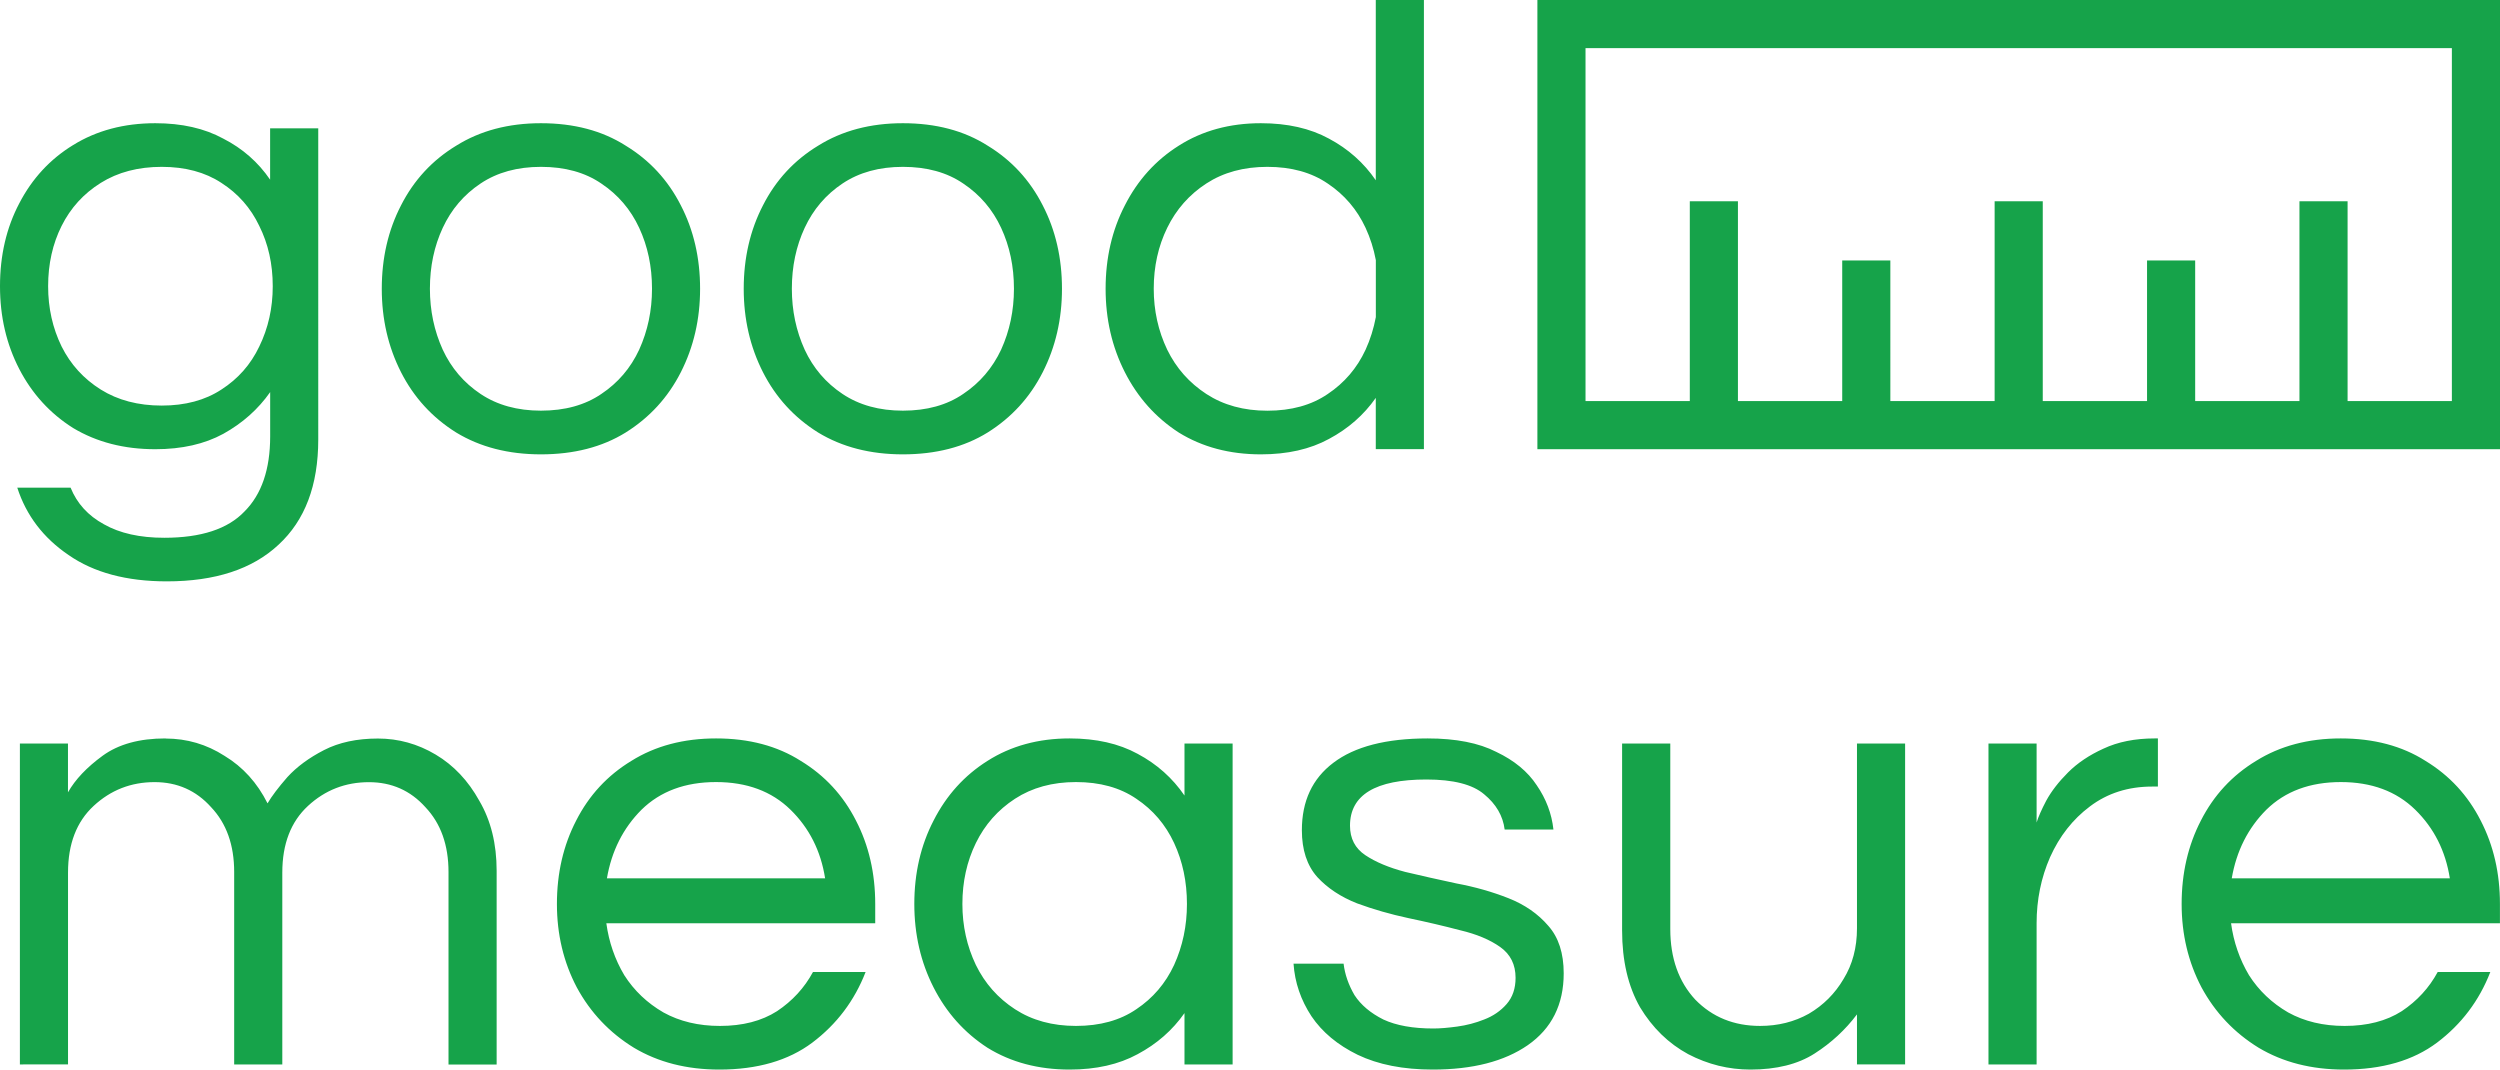 <?xml version="1.0" encoding="UTF-8" standalone="no"?>
<!-- Created with Inkscape (http://www.inkscape.org/) -->

<svg
   width="46.748mm"
   height="20mm"
   viewBox="0 0 46.748 20"
   version="1.1"
   id="svg5"
   inkscape:version="1.1.1 (3bf5ae0d25, 2021-09-20)"
   sodipodi:docname="good-measure-large.svg"
   xmlns:inkscape="http://www.inkscape.org/namespaces/inkscape"
   xmlns:sodipodi="http://sodipodi.sourceforge.net/DTD/sodipodi-0.dtd"
   xmlns="http://www.w3.org/2000/svg"
   xmlns:svg="http://www.w3.org/2000/svg">
  <sodipodi:namedview
     id="namedview7"
     pagecolor="#505050"
     bordercolor="#eeeeee"
     borderopacity="1"
     inkscape:pageshadow="0"
     inkscape:pageopacity="0"
     inkscape:pagecheckerboard="0"
     inkscape:document-units="mm"
     showgrid="false"
     inkscape:zoom="4.1524866"
     inkscape:cx="97.411514"
     inkscape:cy="22.757449"
     inkscape:window-width="1920"
     inkscape:window-height="1009"
     inkscape:window-x="3832"
     inkscape:window-y="-8"
     inkscape:window-maximized="1"
     inkscape:current-layer="layer1" />
  <defs
     id="defs2" />
  <g
     inkscape:label="Layer 1"
     inkscape:groupmode="layer"
     id="layer1">
    <path
       id="path38026"
       style="font-size:11.999px;-inkscape-font-specification:Questrial;stroke-width:0.3;fill:#16a34a"
       d="M 25.726,8e-5 V 3.371 C 25.502,3.043 25.21,2.784 24.85,2.592 24.498,2.4 24.074,2.304 23.578,2.304 c -0.584,0 -1.096,0.14 -1.536,0.42 -0.432,0.272 -0.768,0.644 -1.008,1.116 -0.24,0.464 -0.36,0.984 -0.36,1.56 0,0.568 0.12,1.088 0.36,1.56 0.24,0.472 0.576,0.848 1.008,1.128 0.44,0.272 0.952,0.408 1.536,0.408 0.496,0 0.92,-0.096 1.272,-0.288 0.36,-0.192 0.652,-0.448 0.876,-0.768 V 8.399 H 26.626 V 8e-5 Z m 3.022,0 v 0.9 6.6 0.9 h 2.85 0.9 14.25 V 7.5 8e-5 Z m 0.9,0.9 h 16.2 v 6.6 h -1.95 V 3.763 h -0.9 V 7.5 H 41.048 V 4.87 H 40.148 V 7.5 H 38.198 V 3.763 h -0.9 v 3.737 h -1.95 V 4.87 H 34.448 V 7.5 H 32.498 V 3.763 h -0.9 v 3.737 h -1.95 z M 2.904,2.304 c -0.584,0 -1.096,0.136 -1.536,0.408 C 0.936,2.976 0.6,3.34 0.36,3.803 0.12,4.259 -2.4450684e-5,4.776 -2.4450684e-5,5.352 c 0,0.568 0.12,1.084 0.36,1.548 0.24,0.464 0.576,0.832 1.008,1.104 0.44,0.264 0.952,0.396 1.536,0.396 0.496,0 0.92,-0.096 1.272,-0.288 0.36,-0.2 0.652,-0.46 0.876,-0.78 v 0.828 c 0,0.616 -0.16,1.084 -0.48,1.404 -0.312,0.328 -0.812,0.492 -1.5,0.492 -0.456,0 -0.832,-0.084 -1.128,-0.252 C 1.648,9.643 1.44,9.415 1.32,9.119 H 0.323 c 0.168,0.52 0.488,0.94 0.96,1.26 0.472,0.328 1.084,0.492 1.836,0.492 0.904,0 1.6,-0.228 2.088,-0.684 0.496,-0.456 0.744,-1.112 0.744,-1.968 V 2.4 H 5.051 V 3.36 C 4.827,3.032 4.535,2.776 4.175,2.592 3.823,2.4 3.4,2.304 2.904,2.304 Z m 7.211,0 c -0.608,0 -1.136,0.14 -1.584,0.42 -0.448,0.272 -0.792,0.644 -1.032,1.116 -0.24,0.464 -0.36,0.984 -0.36,1.56 0,0.568 0.12,1.088 0.36,1.56 0.24,0.472 0.584,0.848 1.032,1.128 0.448,0.272 0.976,0.408 1.584,0.408 0.616,0 1.144,-0.136 1.584,-0.408 0.448,-0.28 0.792,-0.656 1.032,-1.128 0.24,-0.472 0.36,-0.992 0.36,-1.56 0,-0.576 -0.12,-1.096 -0.36,-1.56 C 12.491,3.368 12.147,2.995 11.699,2.723 11.259,2.443 10.731,2.304 10.115,2.304 Z m 6.768,0 c -0.608,0 -1.136,0.14 -1.584,0.42 -0.448,0.272 -0.792,0.644 -1.032,1.116 -0.24,0.464 -0.36,0.984 -0.36,1.56 0,0.568 0.12,1.088 0.36,1.56 0.24,0.472 0.584,0.848 1.032,1.128 0.448,0.272 0.976,0.408 1.584,0.408 0.616,0 1.144,-0.136 1.584,-0.408 0.448,-0.28 0.791,-0.656 1.031,-1.128 0.24,-0.472 0.36,-0.992 0.36,-1.56 0,-0.576 -0.12,-1.096 -0.36,-1.56 C 19.258,3.368 18.915,2.995 18.467,2.723 18.027,2.443 17.499,2.304 16.883,2.304 Z M 3.024,3.12 c 0.44,0 0.812,0.1 1.116,0.3 0.312,0.2 0.548,0.468 0.708,0.804 0.168,0.336 0.252,0.712 0.252,1.128 0,0.408 -0.084,0.784 -0.252,1.128 -0.16,0.336 -0.396,0.604 -0.708,0.804 -0.304,0.2 -0.676,0.3 -1.116,0.3 -0.44,0 -0.82,-0.1 -1.14,-0.3 C 1.564,7.083 1.32,6.815 1.152,6.479 0.984,6.135 0.9,5.76 0.9,5.352 c 0,-0.416 0.084,-0.792 0.252,-1.128 0.168,-0.336 0.412,-0.604 0.732,-0.804 0.32,-0.2 0.7,-0.3 1.14,-0.3 z m 7.092,0 c 0.448,0 0.824,0.104 1.128,0.312 0.312,0.208 0.548,0.484 0.708,0.828 0.16,0.344 0.24,0.723 0.24,1.139 0,0.408 -0.08,0.788 -0.24,1.14 -0.16,0.344 -0.396,0.62 -0.708,0.828 C 10.939,7.575 10.563,7.679 10.115,7.679 9.675,7.679 9.299,7.575 8.987,7.367 8.675,7.159 8.439,6.883 8.279,6.539 8.119,6.187 8.039,5.807 8.039,5.399 c 0,-0.416 0.08,-0.795 0.24,-1.139 C 8.439,3.916 8.675,3.639 8.987,3.431 9.299,3.223 9.675,3.12 10.115,3.12 Z m 6.768,0 c 0.448,0 0.824,0.104 1.128,0.312 0.312,0.208 0.548,0.484 0.708,0.828 0.16,0.344 0.24,0.723 0.24,1.139 0,0.408 -0.08,0.788 -0.24,1.14 C 18.558,6.883 18.322,7.159 18.01,7.367 17.706,7.575 17.331,7.679 16.883,7.679 16.443,7.679 16.067,7.575 15.755,7.367 15.443,7.159 15.207,6.883 15.047,6.539 14.887,6.187 14.807,5.807 14.807,5.399 c 0,-0.416 0.08,-0.795 0.24,-1.139 C 15.207,3.916 15.443,3.639 15.755,3.431 16.067,3.223 16.443,3.12 16.883,3.12 Z m 6.815,0 c 0.448,0 0.824,0.104 1.128,0.312 0.312,0.208 0.548,0.484 0.708,0.828 0.088,0.19 0.152,0.391 0.192,0.604 v 1.066 c -0.04,0.212 -0.103,0.415 -0.192,0.61 -0.16,0.344 -0.396,0.62 -0.708,0.828 -0.304,0.208 -0.68,0.312 -1.128,0.312 -0.44,0 -0.82,-0.104 -1.14,-0.312 C 22.238,7.159 21.994,6.883 21.826,6.539 21.658,6.187 21.574,5.807 21.574,5.399 c 0,-0.416 0.084,-0.795 0.252,-1.139 C 21.994,3.916 22.238,3.639 22.558,3.431 22.878,3.223 23.258,3.12 23.698,3.12 Z M 3.095,13.808 c -0.488,0 -0.88,0.108 -1.176,0.324 -0.296,0.216 -0.512,0.444 -0.648,0.684 V 13.904 H 0.372 v 6 H 1.272 v -3.588 c 0,-0.536 0.16,-0.951 0.48,-1.247 0.32,-0.296 0.699,-0.444 1.139,-0.444 0.424,0 0.776,0.156 1.056,0.468 0.288,0.304 0.432,0.708 0.432,1.212 v 3.6 h 0.9 v -3.588 c 0,-0.536 0.16,-0.951 0.48,-1.247 0.32,-0.296 0.7,-0.444 1.14,-0.444 0.424,0 0.776,0.156 1.056,0.468 0.288,0.304 0.432,0.708 0.432,1.212 v 3.6 h 0.9 v -3.624 c 0,-0.504 -0.108,-0.94 -0.324,-1.308 -0.208,-0.376 -0.48,-0.664 -0.816,-0.864 -0.336,-0.2 -0.696,-0.3 -1.08,-0.3 -0.392,0 -0.728,0.072 -1.008,0.216 -0.28,0.144 -0.508,0.312 -0.684,0.504 -0.168,0.192 -0.292,0.356 -0.372,0.492 -0.192,-0.384 -0.46,-0.68 -0.804,-0.888 -0.336,-0.216 -0.704,-0.324 -1.104,-0.324 z m 10.295,0 c -0.608,0 -1.136,0.14 -1.584,0.42 -0.448,0.272 -0.792,0.644 -1.032,1.116 -0.24,0.464 -0.36,0.984 -0.36,1.56 0,0.568 0.124,1.088 0.372,1.56 0.256,0.472 0.612,0.848 1.068,1.128 0.456,0.272 0.988,0.408 1.596,0.408 0.712,0 1.292,-0.168 1.74,-0.504 0.456,-0.344 0.788,-0.784 0.996,-1.32 h -0.984 c -0.16,0.296 -0.384,0.54 -0.672,0.732 -0.288,0.184 -0.644,0.276 -1.068,0.276 -0.4,0 -0.752,-0.084 -1.056,-0.252 -0.304,-0.176 -0.548,-0.408 -0.732,-0.696 -0.176,-0.296 -0.288,-0.62 -0.336,-0.972 h 5.028 v -0.36 c 0,-0.576 -0.12,-1.096 -0.36,-1.56 -0.24,-0.472 -0.584,-0.844 -1.032,-1.116 -0.44,-0.28 -0.968,-0.42 -1.584,-0.42 z m 6.611,0 c -0.584,0 -1.096,0.14 -1.536,0.42 -0.432,0.272 -0.768,0.644 -1.008,1.116 -0.24,0.464 -0.36,0.984 -0.36,1.56 0,0.568 0.12,1.088 0.36,1.56 0.24,0.472 0.576,0.848 1.008,1.128 0.44,0.272 0.952,0.408 1.536,0.408 0.496,0 0.92,-0.096 1.272,-0.288 0.36,-0.192 0.652,-0.448 0.876,-0.768 v 0.96 h 0.9 v -6 h -0.9 v 0.972 c -0.224,-0.328 -0.516,-0.588 -0.876,-0.78 -0.352,-0.192 -0.776,-0.288 -1.272,-0.288 z m 6.695,0 c -0.776,0 -1.364,0.152 -1.764,0.456 -0.392,0.296 -0.588,0.716 -0.588,1.26 0,0.368 0.096,0.66 0.288,0.876 0.192,0.208 0.44,0.372 0.744,0.492 0.304,0.112 0.624,0.204 0.96,0.276 0.344,0.072 0.668,0.148 0.972,0.228 0.304,0.072 0.552,0.176 0.744,0.312 0.192,0.136 0.288,0.328 0.288,0.576 0,0.2 -0.056,0.364 -0.168,0.492 -0.112,0.128 -0.252,0.224 -0.42,0.288 -0.16,0.064 -0.328,0.108 -0.504,0.132 -0.176,0.024 -0.324,0.036 -0.444,0.036 -0.384,0 -0.696,-0.056 -0.936,-0.168 -0.24,-0.12 -0.42,-0.272 -0.54,-0.456 -0.112,-0.192 -0.18,-0.388 -0.204,-0.588 h -0.936 c 0.024,0.352 0.136,0.68 0.336,0.984 0.2,0.296 0.488,0.536 0.864,0.72 0.384,0.184 0.852,0.276 1.404,0.276 0.744,0 1.336,-0.152 1.776,-0.456 0.448,-0.312 0.672,-0.76 0.672,-1.344 0,-0.376 -0.096,-0.672 -0.288,-0.888 -0.192,-0.224 -0.44,-0.396 -0.744,-0.516 -0.304,-0.12 -0.628,-0.212 -0.972,-0.276 -0.336,-0.072 -0.656,-0.144 -0.96,-0.216 -0.304,-0.08 -0.552,-0.184 -0.744,-0.312 -0.192,-0.128 -0.288,-0.312 -0.288,-0.552 0,-0.576 0.476,-0.864 1.428,-0.864 0.504,0 0.864,0.092 1.08,0.276 0.224,0.184 0.352,0.404 0.384,0.66 h 0.912 c -0.032,-0.296 -0.136,-0.572 -0.312,-0.828 -0.168,-0.256 -0.42,-0.464 -0.756,-0.624 -0.328,-0.168 -0.756,-0.252 -1.284,-0.252 z m 13.595,0 c -0.368,0 -0.688,0.064 -0.96,0.192 -0.264,0.12 -0.484,0.268 -0.66,0.444 -0.176,0.176 -0.312,0.352 -0.408,0.528 -0.088,0.168 -0.148,0.304 -0.18,0.408 v -1.476 h -0.9 v 6 h 0.9 v -2.64 c 0,-0.44 0.084,-0.852 0.252,-1.236 0.176,-0.392 0.424,-0.708 0.744,-0.948 0.328,-0.248 0.716,-0.372 1.164,-0.372 h 0.108 v -0.9 z m 3.48,0 c -0.608,0 -1.136,0.14 -1.584,0.42 -0.448,0.272 -0.792,0.644 -1.032,1.116 -0.24,0.464 -0.36,0.984 -0.36,1.56 0,0.568 0.124,1.088 0.372,1.56 0.256,0.472 0.612,0.848 1.068,1.128 0.456,0.272 0.988,0.408 1.596,0.408 0.712,0 1.292,-0.168 1.74,-0.504 0.456,-0.344 0.788,-0.784 0.996,-1.32 h -0.984 c -0.16,0.296 -0.384,0.54 -0.672,0.732 -0.288,0.184 -0.644,0.276 -1.068,0.276 -0.4,0 -0.752,-0.084 -1.056,-0.252 -0.304,-0.176 -0.548,-0.408 -0.732,-0.696 -0.176,-0.296 -0.288,-0.62 -0.336,-0.972 h 5.028 v -0.36 c 0,-0.576 -0.12,-1.096 -0.36,-1.56 -0.24,-0.472 -0.584,-0.844 -1.032,-1.116 -0.44,-0.28 -0.968,-0.42 -1.584,-0.42 z m -13.439,0.096 v 3.492 c 0,0.568 0.112,1.048 0.336,1.44 0.232,0.384 0.532,0.676 0.9,0.876 0.368,0.192 0.756,0.288 1.164,0.288 0.488,0 0.888,-0.1 1.2,-0.3 0.312,-0.2 0.576,-0.444 0.792,-0.732 v 0.936 h 0.9 v -6 h -0.9 v 3.456 c 0,0.36 -0.084,0.676 -0.252,0.948 -0.16,0.272 -0.376,0.488 -0.648,0.648 -0.272,0.152 -0.576,0.228 -0.912,0.228 -0.488,0 -0.892,-0.164 -1.212,-0.492 C 31.389,18.356 31.233,17.916 31.233,17.372 v -3.468 z m -16.943,0.72 c 0.576,0 1.04,0.172 1.392,0.516 0.352,0.344 0.568,0.772 0.648,1.284 h -4.08 c 0.088,-0.512 0.304,-0.94 0.648,-1.284 0.352,-0.344 0.816,-0.516 1.392,-0.516 z m 6.731,0 c 0.448,0 0.824,0.104 1.128,0.312 0.312,0.208 0.547,0.484 0.707,0.828 0.16,0.344 0.24,0.724 0.24,1.14 0,0.408 -0.08,0.788 -0.24,1.14 -0.16,0.344 -0.395,0.62 -0.707,0.828 -0.304,0.208 -0.68,0.312 -1.128,0.312 -0.44,0 -0.82,-0.104 -1.14,-0.312 -0.32,-0.208 -0.564,-0.484 -0.732,-0.828 -0.168,-0.352 -0.252,-0.732 -0.252,-1.14 0,-0.416 0.084,-0.796 0.252,-1.14 0.168,-0.344 0.412,-0.62 0.732,-0.828 0.32,-0.208 0.7,-0.312 1.14,-0.312 z m 23.65,0 c 0.576,0 1.04,0.172 1.392,0.516 0.352,0.344 0.568,0.772 0.648,1.284 H 41.732 c 0.088,-0.512 0.304,-0.94 0.648,-1.284 0.352,-0.344 0.816,-0.516 1.392,-0.516 z" />
  </g>
</svg>
